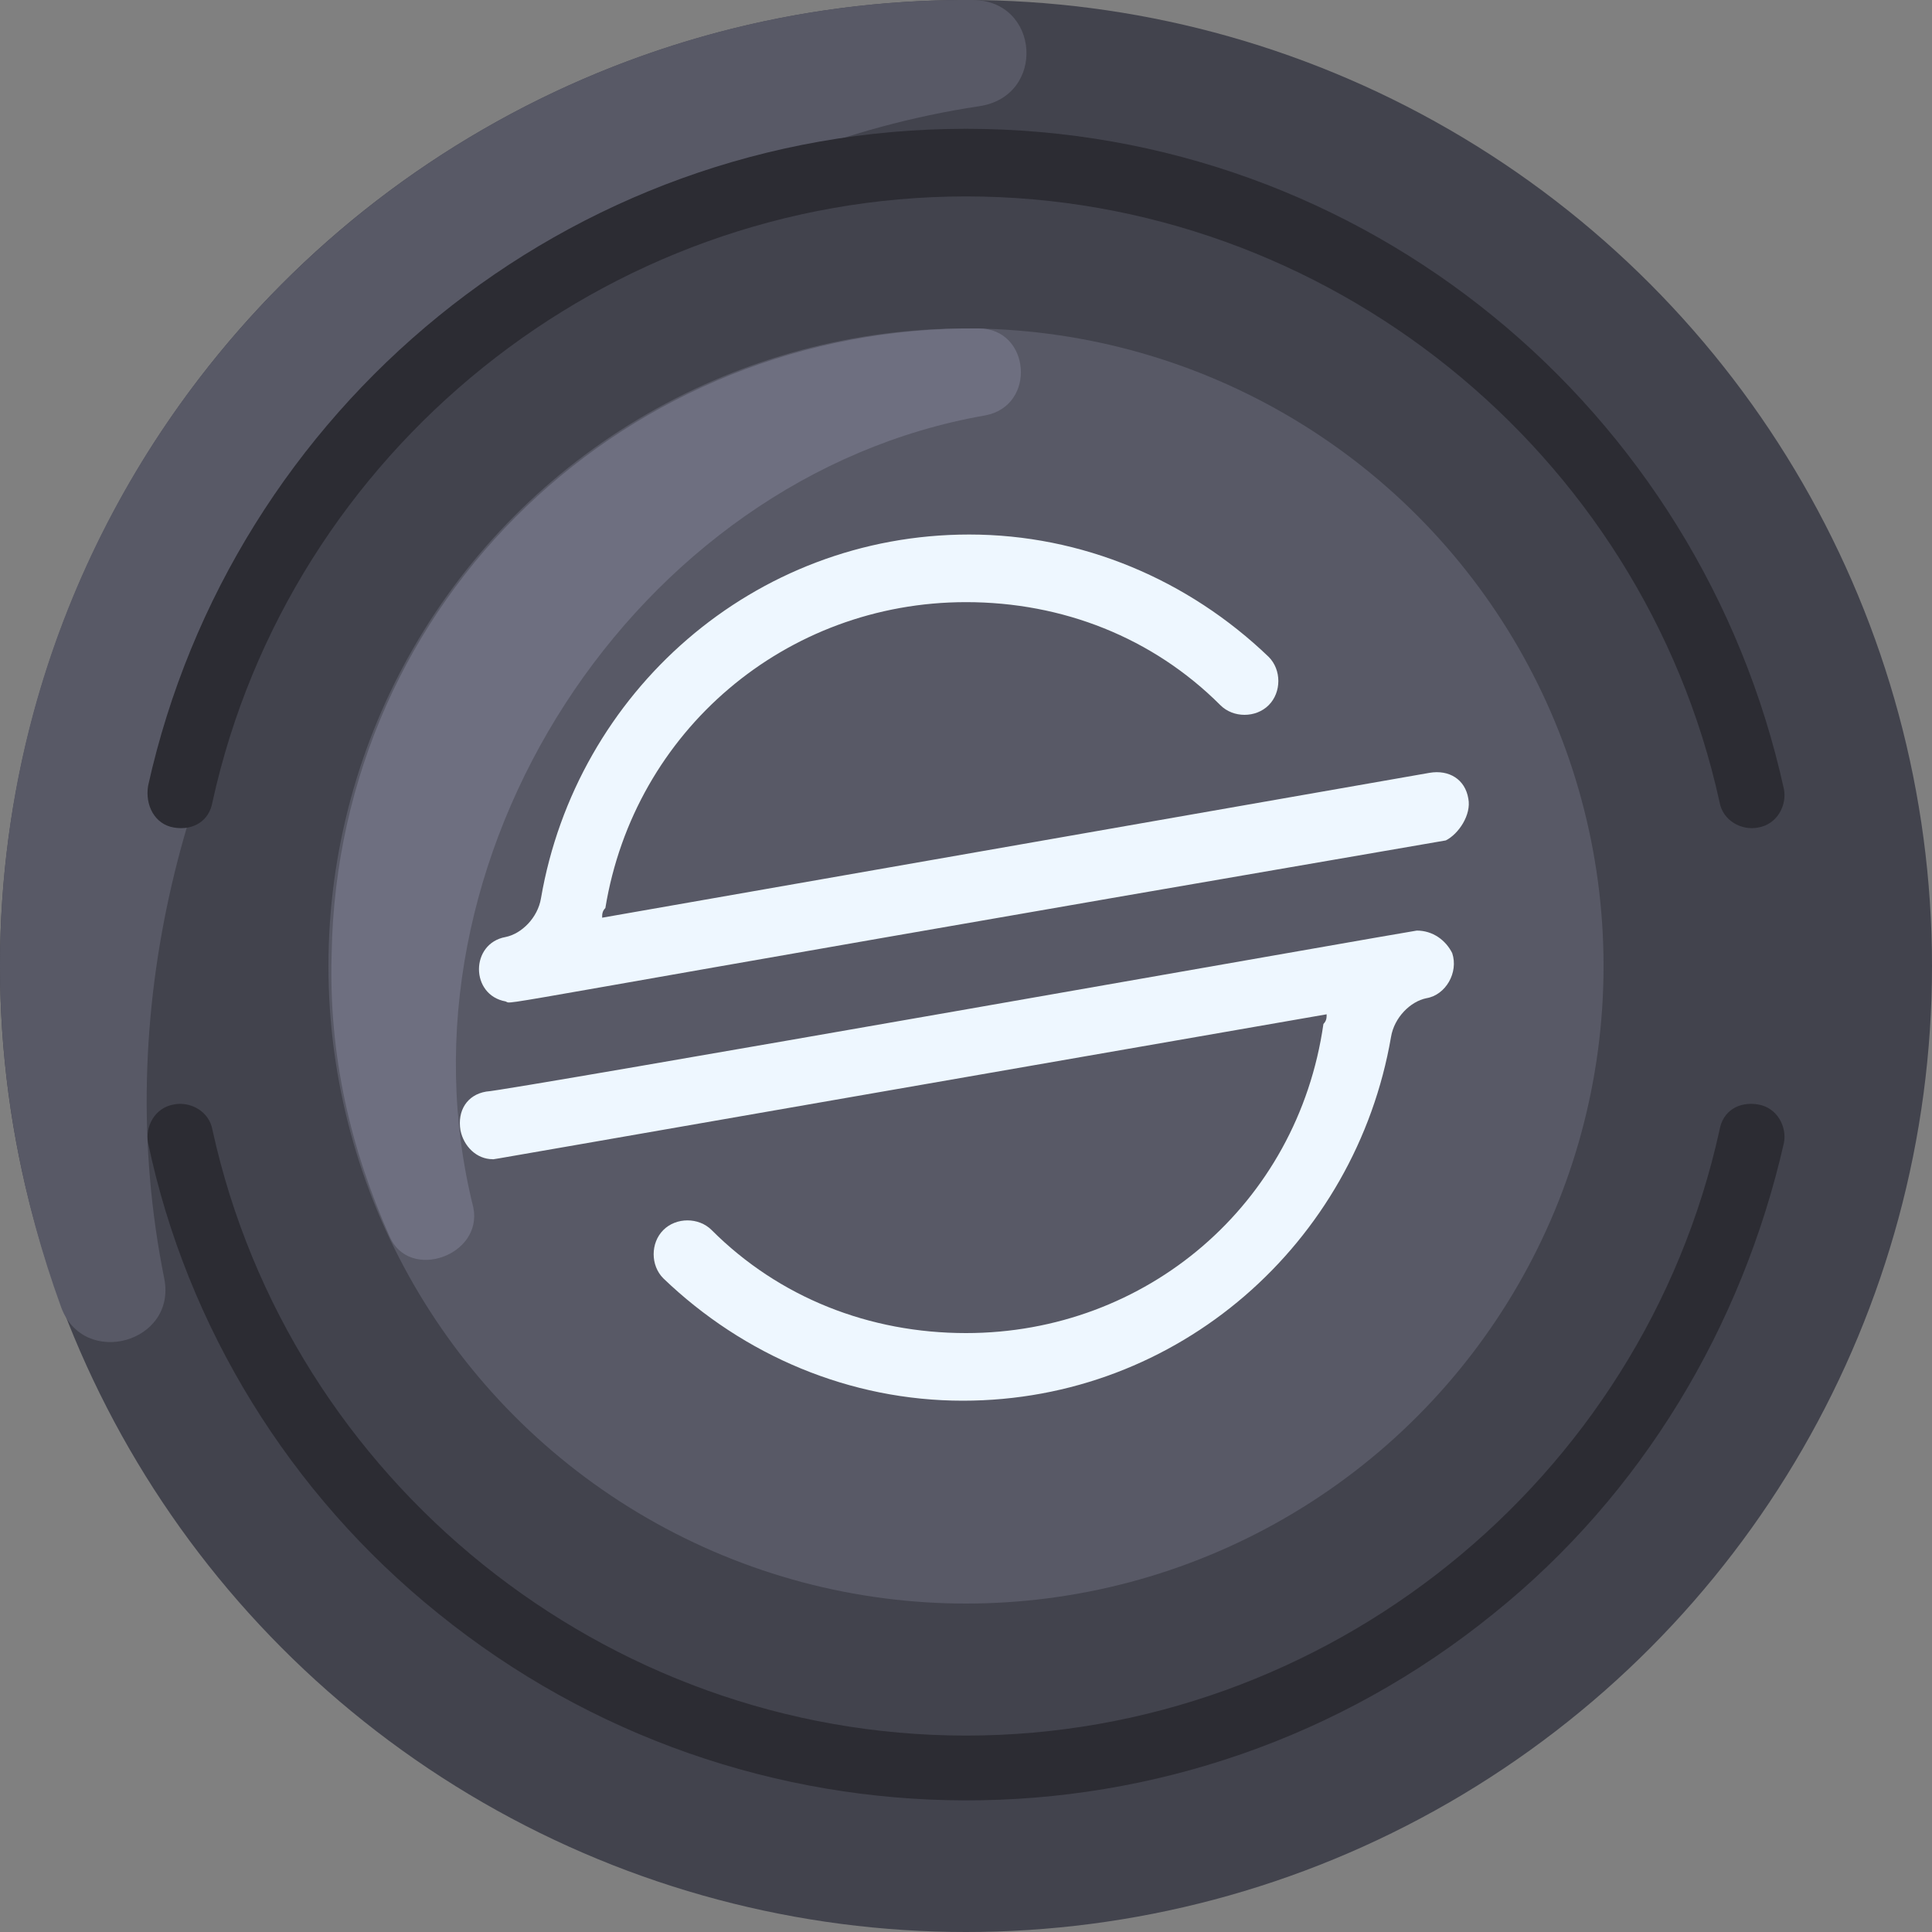 <svg xmlns="http://www.w3.org/2000/svg" xmlns:xlink="http://www.w3.org/1999/xlink" id="Layer_1" x="0px" y="0px" width="60px" height="60px" viewBox="0 0 60 60" style="enable-background:new 0 0 60 60;" xml:space="preserve"><rect x="0" y="0" width="60" height="60" fill="#808080" stroke="none"/><style type="text/css">	.st0{fill:#42434D;}	.st1{fill:#585966;}	.st2{fill:#6E6F80;}	.st3{fill:#2C2C33;}	.st4{fill:#EEF7FF;}</style><circle class="st0" cx="30" cy="30" r="30"></circle><path class="st1" d="M5.1,39.7c0.4,2-2.5,2.8-3.2,0.9C0.7,37.3,0,33.7,0,30C0,13.3,13.6-0.1,30.2,0c2.1,0,2.3,3,0.2,3.3 C13.9,5.8,1.8,23.3,5.1,39.7L5.1,39.7z"></path><circle class="st1" cx="30" cy="30" r="19.8"></circle><path class="st2" d="M12.1,38.4c-1.2-2.7-1.9-5.6-1.8-8.8c0.2-11,9.2-19.5,20.1-19.4c1.6,0,1.8,2.4,0.2,2.7 c-10.9,1.9-18.6,13.8-15.9,24.6C15,39,12.7,39.8,12.1,38.4L12.1,38.4z"></path><path class="st3" d="M5.4,25.7c0.6,0.1,1.1-0.2,1.2-0.8C9,14,18.8,6.1,30,6.1c11.2,0,21,7.9,23.4,18.8c0.1,0.6,0.7,0.9,1.2,0.8 c0.6-0.1,0.9-0.7,0.8-1.2C52.8,12.7,42.4,4,30,4C17.6,4,7.2,12.7,4.6,24.4C4.5,25,4.8,25.6,5.4,25.7L5.4,25.7z"></path><path class="st3" d="M54.6,34.3c-0.6-0.1-1.1,0.2-1.2,0.8C51,46,41.2,53.9,30,53.9C18.8,53.9,9,46,6.6,35.1 c-0.1-0.6-0.7-0.9-1.2-0.8c-0.6,0.1-0.9,0.7-0.8,1.2c1.2,5.7,4.4,10.9,9,14.6c9.5,7.7,23.2,7.8,32.8,0c4.6-3.7,7.7-8.9,9-14.6 C55.5,35,55.2,34.4,54.6,34.3L54.6,34.3z"></path><g>	<path class="st4" d="M45.6,24.8c-0.1-0.6-0.6-0.9-1.2-0.8l-25.7,4.5c0-0.1,0-0.2,0.1-0.3c0.9-5.5,5.6-9.5,11.2-9.5  c3,0,5.8,1.1,7.9,3.2c0.4,0.4,1.1,0.4,1.5,0c0.4-0.4,0.4-1.1,0-1.5c-2.5-2.4-5.8-3.8-9.3-3.8c-6.7,0-12.2,4.9-13.3,11.3  c-0.1,0.6-0.6,1.1-1.1,1.2c-1.1,0.2-1.1,1.8,0,2c0.3,0.1-1.6,0.3,29.2-5C45.3,25.9,45.7,25.3,45.6,24.8L45.6,24.8z"></path>	<path class="st4" d="M30,41.4c-3,0-5.8-1.1-7.9-3.2c-0.4-0.4-1.1-0.4-1.5,0c-0.4,0.4-0.4,1.1,0,1.5c2.5,2.4,5.8,3.8,9.3,3.8  c6.7,0,12.2-4.9,13.3-11.3c0.1-0.6,0.6-1.1,1.1-1.2c0.6-0.1,1-0.8,0.8-1.4c-0.2-0.4-0.6-0.7-1.1-0.7c-0.1,0-28.4,5-28.9,5  c-0.6,0.1-0.9,0.6-0.8,1.2c0.1,0.5,0.5,0.9,1,0.9c0.1,0-1.7,0.3,25.9-4.5c0,0.1,0,0.2-0.1,0.3C40.3,37.4,35.6,41.4,30,41.4L30,41.4  z"></path></g></svg>
